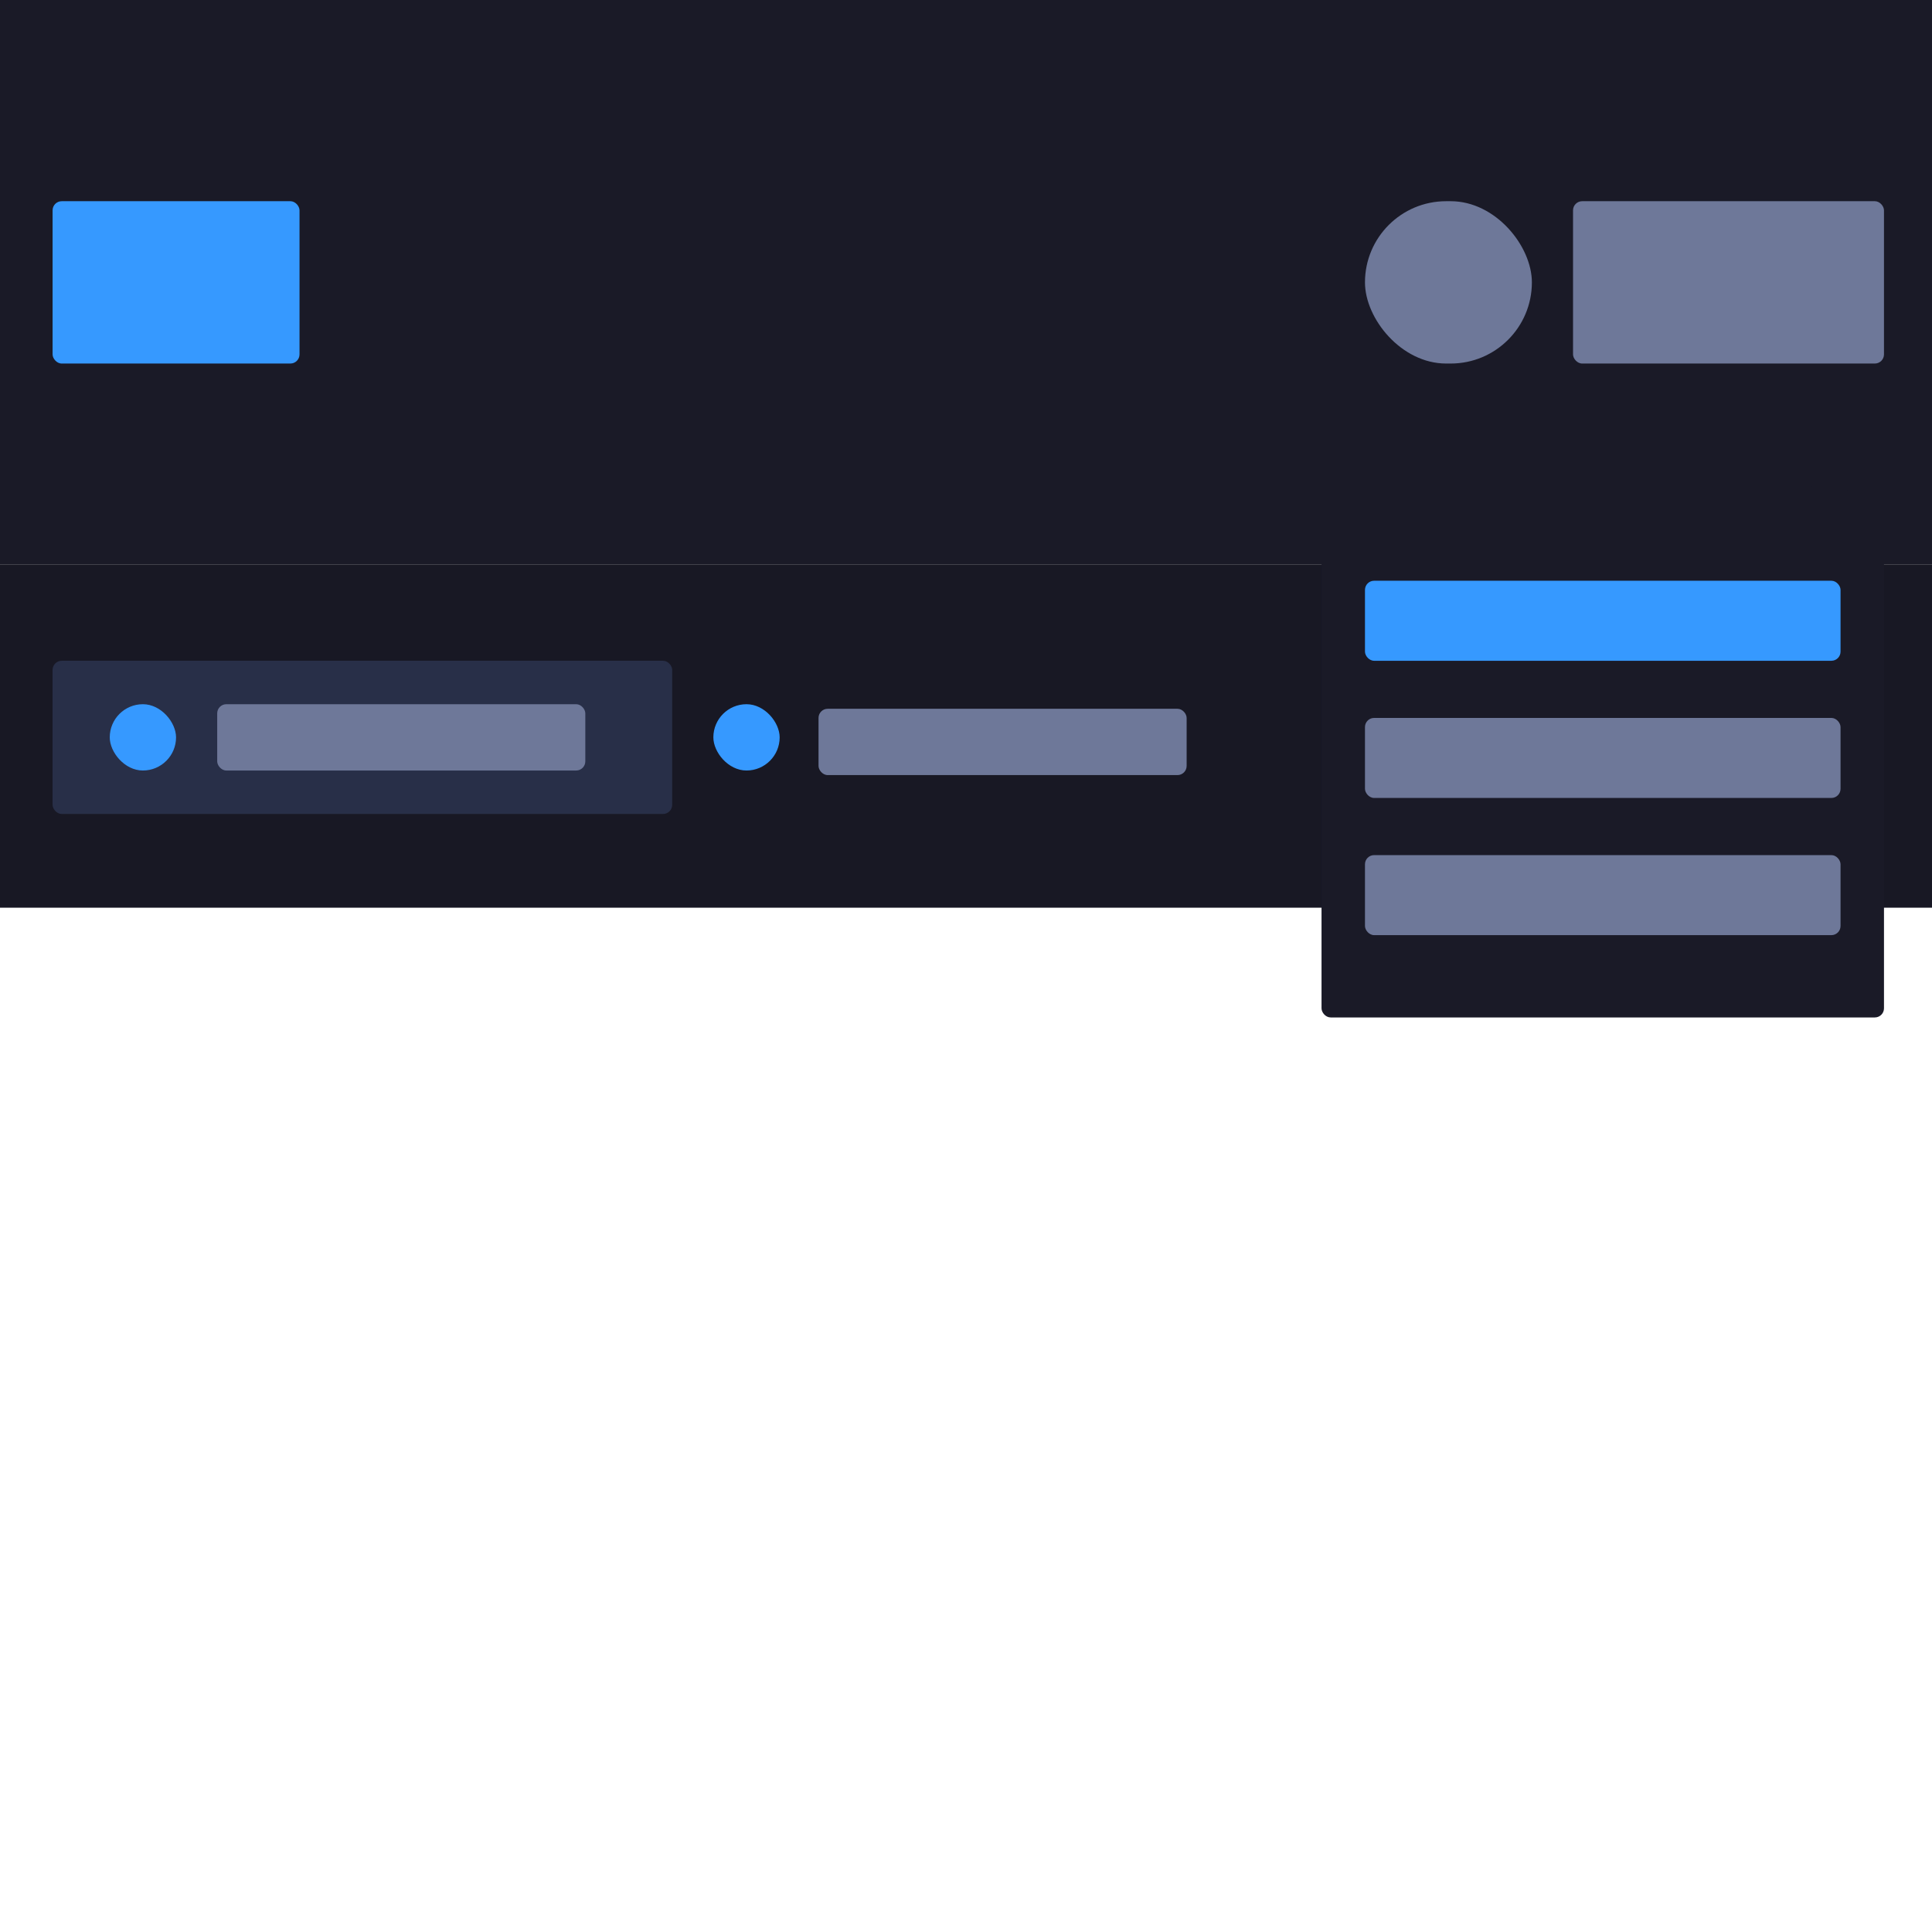 <svg width="845" height="845" viewBox="0 0 845 845" fill="none" xmlns="http://www.w3.org/2000/svg">
<rect width="845" height="845" fill="white"/>
<rect width="845" height="247" fill="#1A1A27"/>
<rect y="247" width="845" height="150" fill="#181824"/>
<rect x="23" y="289" width="271" height="67" rx="4" fill="#282F48"/>
<rect x="688" y="88" width="136" height="71" rx="4" fill="#6E7899"/>
<rect x="597" y="88" width="73" height="71" rx="35.5" fill="#6E7899"/>
<rect x="23" y="88" width="108" height="71" rx="4" fill="#3699FF"/>
<rect x="48" y="308" width="29" height="29" rx="14.5" fill="#3699FF"/>
<rect x="95" y="308" width="161" height="29" rx="4" fill="#6E7899"/>
<rect x="312" y="308" width="29" height="29" rx="14.5" fill="#3699FF"/>
<rect x="358" y="310" width="161" height="29" rx="4" fill="#6E7899"/>
<rect x="578.5" y="219.5" width="245" height="225" rx="3.5" fill="#1A1A27" stroke="#1A1A27"/>
<path d="M799.5 204L814.655 222.75H784.345L799.5 204Z" fill="#1A1A27"/>
<rect x="597" y="254" width="208" height="35" rx="4" fill="#3699FF"/>
<rect x="597" y="314" width="208" height="35" rx="4" fill="#6E7899"/>
<rect x="597" y="374" width="208" height="35" rx="4" fill="#6E7899"/>
</svg>
